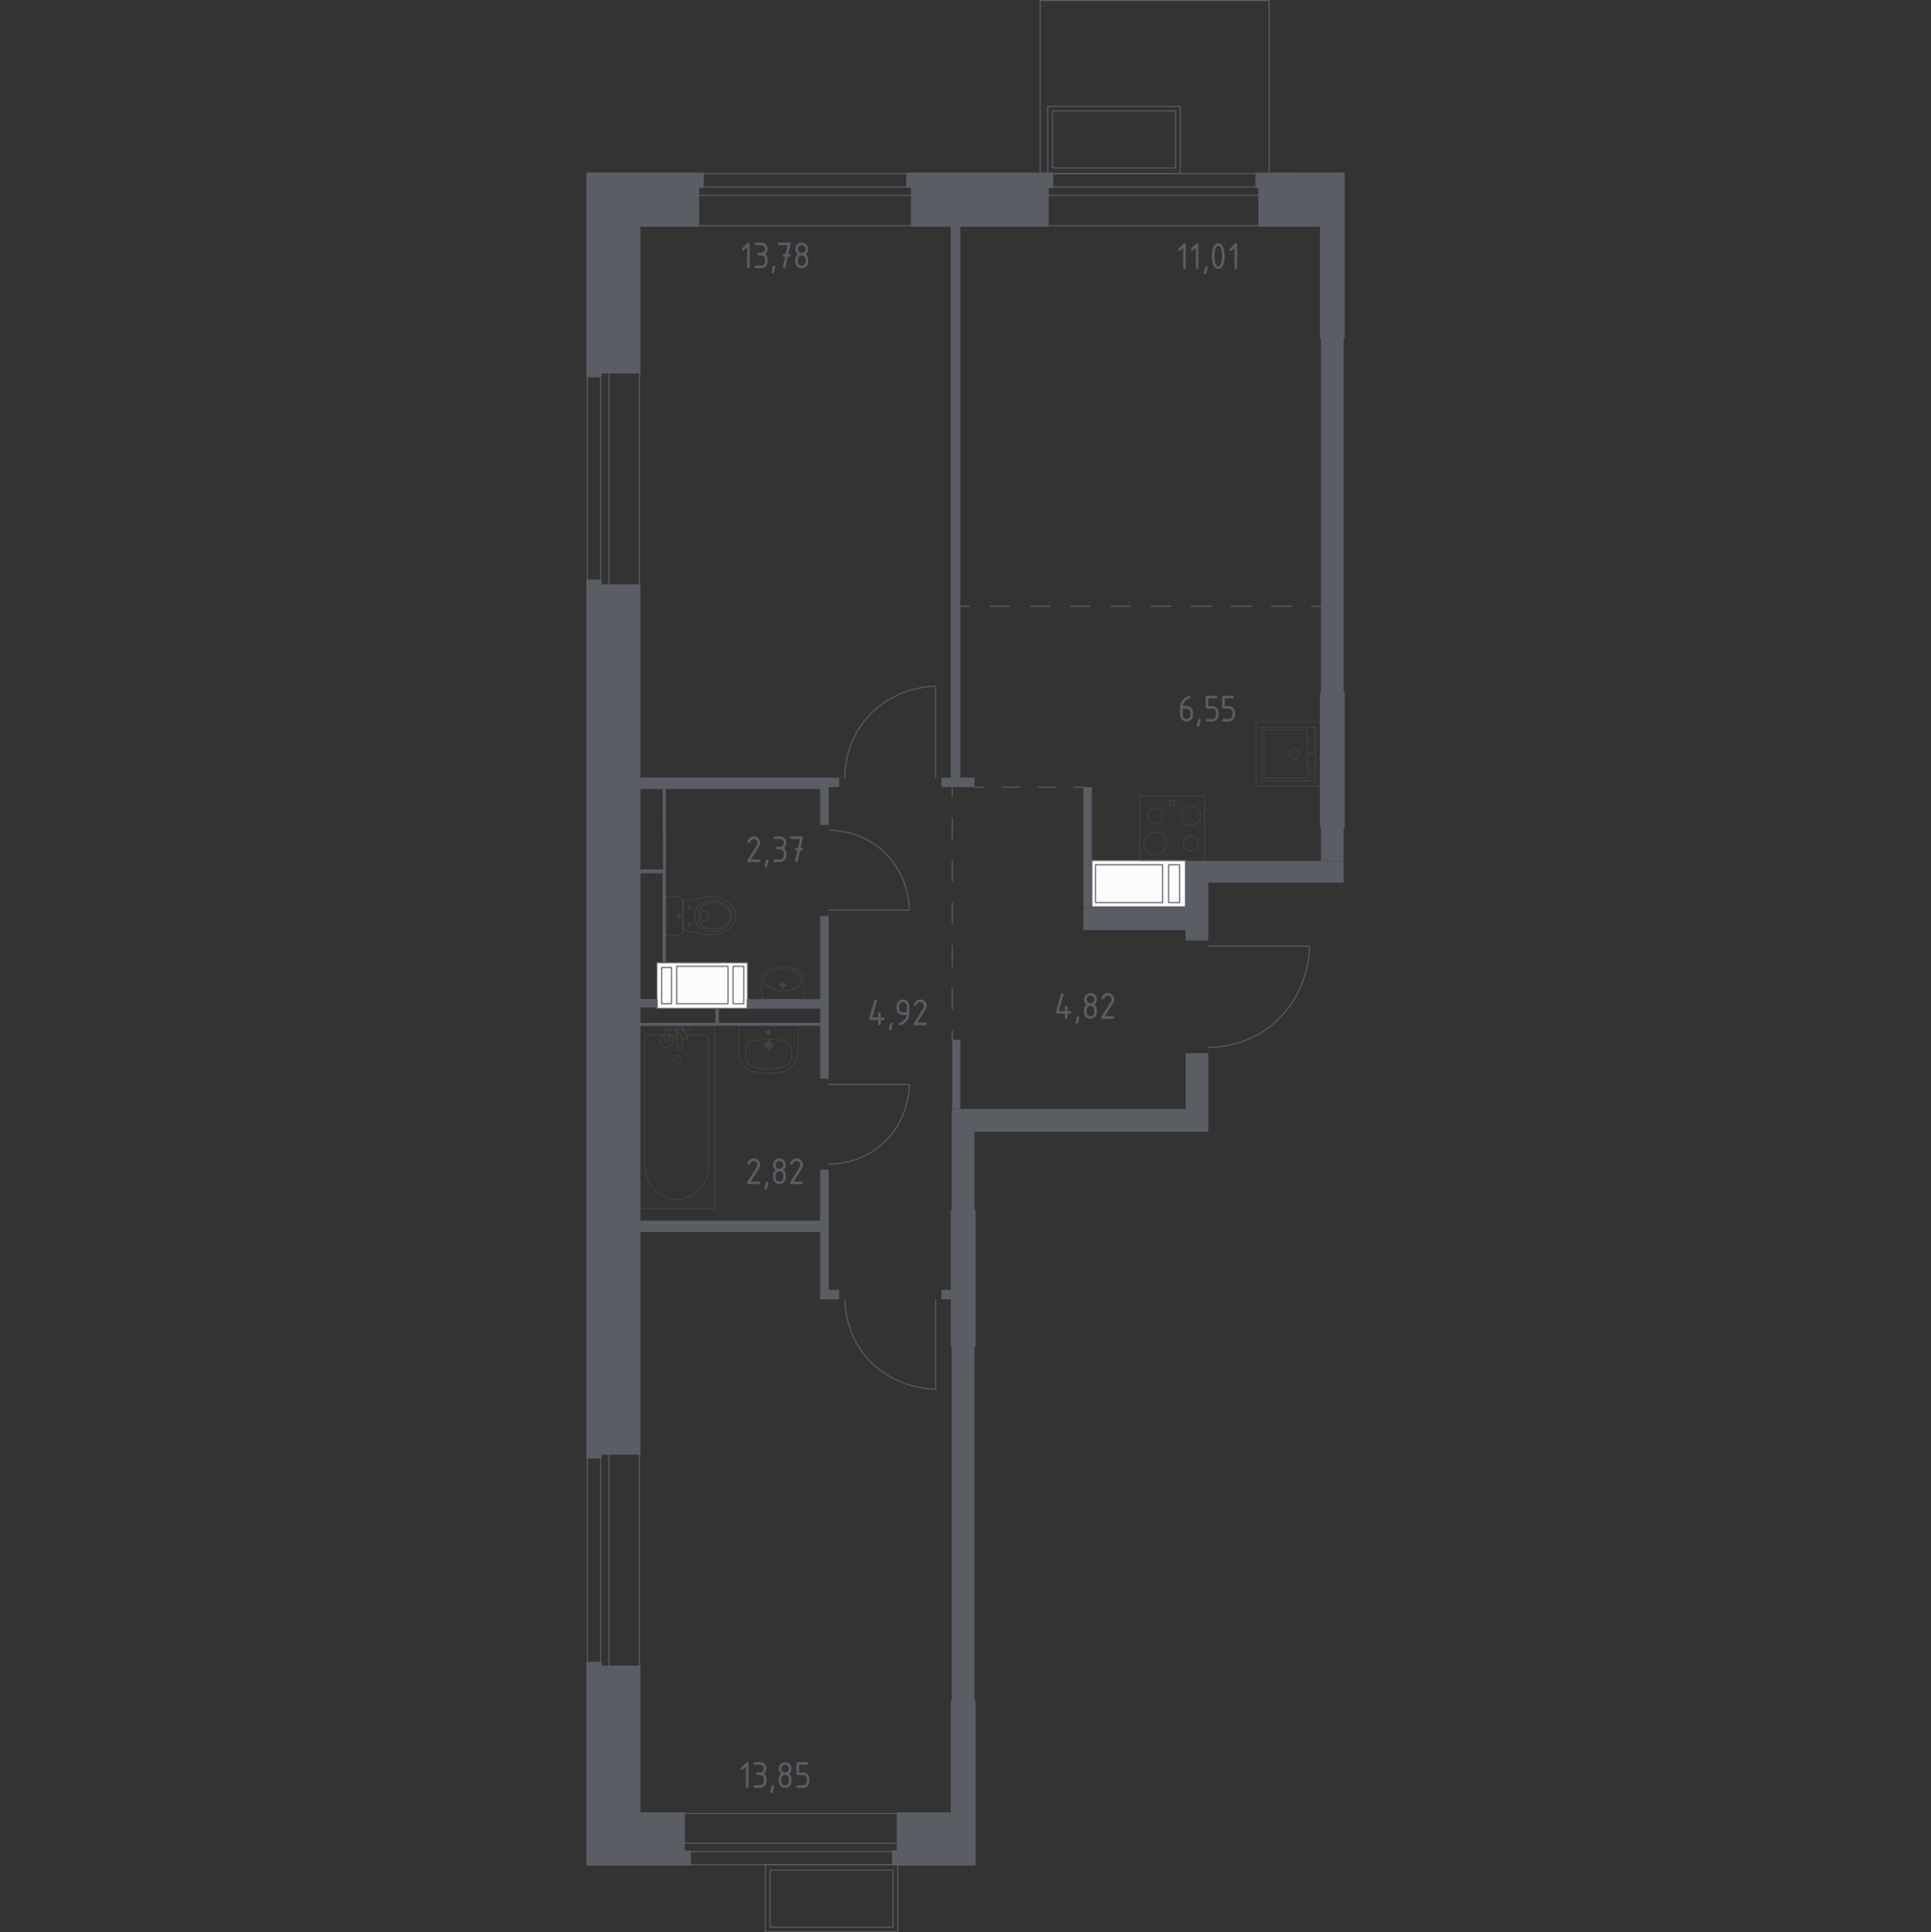 <?xml version="1.0" encoding="utf-8"?>
<!-- Generator: Adobe Illustrator 27.0.1, SVG Export Plug-In . SVG Version: 6.00 Build 0)  -->
<svg version="1.1" xmlns="http://www.w3.org/2000/svg" xmlns:xlink="http://www.w3.org/1999/xlink" x="0px" y="0px"
	 viewBox="0 0 1000 1000.55" style="enable-background:new 0 0 1000 1000.55;" xml:space="preserve">
<rect x="0" y="0" width="1000" height="1000.55" fill="#333333" stroke="none"/>
<style type="text/css">
	.st0{fill:none;stroke:#5B5D65;stroke-width:0.551;stroke-linecap:round;stroke-linejoin:round;stroke-miterlimit:10;}
	.st1{fill:#FCFCFC;stroke:#5B5D65;stroke-width:0.551;stroke-linecap:round;stroke-linejoin:round;stroke-miterlimit:10;}
	.st2{fill:#5B5D65;}
	.st3{fill:none;stroke:#5B5D65;stroke-width:0.551;stroke-linecap:round;stroke-linejoin:round;}
	
		.st4{fill:none;stroke:#5B5D65;stroke-width:0.551;stroke-linecap:round;stroke-linejoin:round;stroke-dasharray:10.409,10.409,10.409,10.409;}
	
		.st5{fill:none;stroke:#5B5D65;stroke-width:0.551;stroke-linecap:round;stroke-linejoin:round;stroke-dasharray:10.409,10.409,10.409,10.409,10.409,10.409;}
	
		.st6{fill:none;stroke:#5B5D65;stroke-width:0.551;stroke-linecap:round;stroke-linejoin:round;stroke-dasharray:11.005,11.005,11.005,11.005;}
	
		.st7{fill:none;stroke:#5B5D65;stroke-width:0.551;stroke-linecap:round;stroke-linejoin:round;stroke-dasharray:11.005,11.005,11.005,11.005,11.005,11.005;}
	
		.st8{fill:none;stroke:#5B5D65;stroke-width:0.551;stroke-linecap:round;stroke-linejoin:round;stroke-dasharray:9.308,9.308,9.308,9.308;}
	.st9{opacity:0.8;}
	
		.st10{opacity:0.8;fill:none;stroke:#5B5D65;stroke-width:0.276;stroke-linecap:round;stroke-linejoin:round;stroke-miterlimit:10;}
	.st11{fill:none;stroke:#5B5D65;stroke-width:0.276;stroke-linecap:round;stroke-linejoin:round;stroke-miterlimit:10;}
	.st12{fill:#5B5D65;stroke:#5B5D65;stroke-width:1.102;stroke-linecap:round;stroke-linejoin:round;stroke-miterlimit:10;}
</style>
<g id="Цвет_помещений">
</g>
<g id="Окна_x2C__двери">
	<g>
		<rect x="304.15" y="192.84" class="st0" width="26.96" height="110.32"/>
		<line class="st0" x1="311.01" y1="192.84" x2="311.01" y2="303.14"/>
		<line class="st0" x1="315.42" y1="303.16" x2="315.42" y2="192.84"/>
	</g>
	<g>
		<rect x="361.5" y="89.9" class="st0" width="110.8" height="26.96"/>
		<line class="st0" x1="472.3" y1="96.76" x2="361.52" y2="96.76"/>
		<line class="st0" x1="361.5" y1="101.17" x2="472.3" y2="101.17"/>
	</g>
	<g>
		<rect x="354.09" y="939.01" class="st0" width="110.92" height="26.48"/>
		<line class="st0" x1="354.09" y1="958.75" x2="465" y2="958.75"/>
		<line class="st0" x1="465.01" y1="954.41" x2="354.09" y2="954.41"/>
	</g>
	<g>
		<rect x="304.15" y="752.72" class="st0" width="26.96" height="110.31"/>
		<line class="st0" x1="311.01" y1="752.72" x2="311.01" y2="863.01"/>
		<line class="st0" x1="315.42" y1="863.02" x2="315.42" y2="752.72"/>
	</g>
	<g>
		<rect x="542.59" y="89.9" class="st0" width="109.49" height="26.96"/>
		<line class="st0" x1="652.09" y1="96.76" x2="542.6" y2="96.76"/>
		<line class="st0" x1="542.59" y1="101.17" x2="652.09" y2="101.17"/>
	</g>
	<g>
		<rect x="542.58" y="55.07" class="st0" width="68.64" height="34.78"/>
		<rect x="545.03" y="57.44" class="st0" width="63.73" height="29.52"/>
	</g>
	<g>
		<rect x="396.31" y="965.5" class="st0" width="68.64" height="34.78"/>
		<rect x="398.76" y="968.39" class="st0" width="63.73" height="29.52"/>
	</g>
	<path class="st0" d="M437.49,402.8c0.07-5.1,0.94-16.61,8.72-27.56c1.33-1.87,4.73-6.36,10.46-10.56
		c10.89-7.97,22.39-9.19,27.89-9.38c0,15.83,0,31.67,0,47.5"/>
	<path class="st0" d="M429.16,429.86c4.49,0.06,14.62,0.83,24.26,7.67c1.65,1.17,5.6,4.16,9.29,9.21
		c7.02,9.58,8.09,19.71,8.26,24.55c-13.94,0-27.88,0-41.81,0"/>
	<path class="st0" d="M429.16,602.81c4.49-0.06,14.62-0.82,24.26-7.65c1.65-1.17,5.6-4.15,9.29-9.18
		c7.02-9.55,8.09-19.64,8.26-24.47c-13.94,0-27.88,0-41.81,0"/>
	<path class="st0" d="M625.75,542.38c5.63-0.07,18.34-1.05,30.44-9.72c2.07-1.48,7.02-5.28,11.66-11.67
		c8.81-12.14,10.15-24.97,10.36-31.11c-17.49,0-34.97,0-52.46,0"/>
	<path class="st0" d="M437.62,672.8c0.06,5,0.94,16.28,8.69,27.02c1.33,1.84,4.72,6.23,10.43,10.35c10.86,7.82,22.33,9.01,27.82,9.2
		c0-15.52,0-31.04,0-46.56"/>
	<polyline class="st0" points="538.67,89.98 538.67,0.28 657.28,0.28 657.28,89.98 	"/>
</g>
<g id="Шахты">
	<g>
		<rect x="340.12" y="498.44" class="st1" width="47.05" height="23.74"/>
		<rect x="350.42" y="500.37" class="st1" width="26.58" height="19.39"/>
		<rect x="379.64" y="500.37" class="st1" width="5.52" height="19.39"/>
		
			<rect x="335.81" y="507.8" transform="matrix(-1.836970e-16 1 -1 -1.836970e-16 855.571 165.17)" class="st1" width="18.77" height="5.14"/>
	</g>
	<g>
		<rect x="565.45" y="445.54" class="st1" width="48.51" height="24.06"/>
		<rect x="567.34" y="447.77" class="st1" width="34.75" height="19.6"/>
		<path class="st1" d="M602.09,447.77"/>
		<rect x="605.19" y="447.77" class="st1" width="5.68" height="19.6"/>
	</g>
</g>
<g id="Перегородки">
	<polygon class="st2" points="492.4,116.86 497.3,116.86 497.3,402.67 504.66,402.67 504.66,407.58 487.5,407.58 487.5,402.68 
		492.4,402.68 	"/>
	<polygon class="st2" points="331.11,402.67 434.55,402.67 434.55,407.57 429.16,407.57 429.16,427.18 424.75,427.18 424.75,408.56 
		331.11,408.56 	"/>
	<polygon class="st2" points="424.75,522.29 424.75,558.56 429.16,558.56 429.16,474.24 424.75,474.24 424.75,517.38 386.68,517.38 
		386.68,522.29 	"/>
	<polygon class="st2" points="372.25,529.64 424.75,529.64 424.75,531.11 331.11,531.11 331.11,529.65 370.5,529.65 370.5,522.29 
		372.3,522.29 	"/>
	<rect x="424.75" y="605.63" class="st2" width="4.41" height="26.47"/>
	<rect x="331.11" y="632.1" class="st2" width="98.05" height="5.88"/>
	<polygon class="st2" points="429.16,667.9 434.55,667.9 434.55,672.79 424.75,672.79 424.75,637.99 429.16,637.99 	"/>
	<rect x="487.5" y="667.89" class="st2" width="5.39" height="4.91"/>
	<rect x="492.89" y="696.82" class="st2" width="11.77" height="184.43"/>
	<polygon class="st2" points="343.14,408.44 344.84,408.44 344.84,498.75 343.14,498.75 343.14,452.18 331.11,452.18 331.11,450.22 
		343.37,450.22 	"/>
	<rect x="493.14" y="538.46" class="st2" width="4.17" height="35.79"/>
	<polygon class="st2" points="504.66,627.08 492.89,627.08 492.89,574.25 613.98,574.25 613.98,545.34 625.75,545.34 625.75,586.03 
		504.66,586.03 	"/>
	<polygon class="st2" points="561.04,469.84 613.98,469.84 613.98,445.81 695.85,445.81 695.85,457.05 625.75,457.08 625.75,486.99 
		613.98,486.99 613.98,481.6 561.04,481.6 	"/>
	<rect x="561.04" y="407.57" class="st2" width="4.41" height="62.17"/>
	<rect x="684.09" y="173.94" class="st2" width="11.77" height="185.09"/>
	<polygon class="st2" points="331.02,517.29 340.61,517.28 340.61,521.7 331.11,521.7 	"/>
	<rect x="684.09" y="428.09" class="st2" width="11.77" height="17.72"/>
</g>
<g id="Пунктиры">
	<g>
		<g>
			<line class="st3" x1="497.3" y1="313.93" x2="502.22" y2="313.93"/>
			<line class="st4" x1="512.63" y1="313.93" x2="549.06" y2="313.93"/>
			<line class="st5" x1="554.27" y1="313.93" x2="673.96" y2="313.93"/>
			<line class="st3" x1="679.17" y1="313.93" x2="684.09" y2="313.93"/>
		</g>
	</g>
	<g>
		<g>
			<line class="st3" x1="493.14" y1="407.57" x2="493.14" y2="412.49"/>
			<line class="st6" x1="493.14" y1="423.49" x2="493.14" y2="462.01"/>
			<line class="st7" x1="493.14" y1="467.51" x2="493.14" y2="528.04"/>
			<line class="st3" x1="493.14" y1="533.54" x2="493.14" y2="538.46"/>
		</g>
	</g>
	<g>
		<g>
			<line class="st3" x1="504.66" y1="407.58" x2="509.58" y2="407.58"/>
			<line class="st8" x1="518.88" y1="407.58" x2="551.46" y2="407.58"/>
			<line class="st3" x1="556.12" y1="407.58" x2="561.04" y2="407.58"/>
		</g>
	</g>
</g>
<g id="Сантехника">
	<g class="st9">
		<line class="st10" x1="350.37" y1="535.9" x2="346.3" y2="535.9"/>
		<path class="st10" d="M344.49,535.9h-8.42c-1.15,0-2.08,1.01-2.08,2.24v65.13c0,4.44,1.53,8.73,4.3,12.02
			c6.57,7.81,17.93,7.81,24.5,0c2.77-3.29,4.3-7.58,4.3-12.02v-65.13c0-1.24-0.93-2.24-2.08-2.24h-9.86"/>
		<rect x="331.02" y="531.11" class="st10" width="39.05" height="94.83"/>
		<path class="st10" d="M350.55,550.44c-1.1,0-2-0.89-2-2c0-1.1,0.89-2,2-2c1.1,0,2,0.9,2,2
			C352.54,549.54,351.65,550.44,350.55,550.44z"/>
		<path class="st10" d="M346.3,531.11h-1.8v2.94v0.2v4.65c0,0,0.03,0.96,0.9,0.96s0.9-0.96,0.9-0.96v-4.65v-0.2v-1.08"/>
		<path class="st10" d="M353.79,533.64l0.05-0.59c0.07-0.93-0.62-1.81-1.65-1.93c-0.07-0.01-0.14-0.01-0.21-0.01
			c-0.07,0-0.14,0-0.21,0.01c-1.02,0.12-1.72,1-1.65,1.93l0.83,10.08c0,0.32,0.29,0.58,0.64,0.58h0.76c0.36,0,0.64-0.26,0.64-0.58
			l0.42-5.11"/>
		<path class="st10" d="M355.33,538.36l-0.3,0.18c-0.53,0.31-1.22,0.15-1.53-0.38l-2.44-4.05c-0.32-0.53-0.15-1.21,0.38-1.53
			l0.3-0.18c0.52-0.32,1.21-0.14,1.53,0.38l2.44,4.05C356.03,537.35,355.86,538.04,355.33,538.36z"/>
		<path class="st10" d="M353.74,533.56c1.42-0.08,3.27-0.22,3.77-0.47c0.69-0.35,0.38-1.33,0.38-1.33v-0.63h-11.81v0.63
			c0,0-0.3,0.98,0.39,1.33c0.49,0.25,2.29,0.39,3.71,0.47"/>
		<path class="st10" d="M343.71,535.9c-1.05,0.59-1.77,1.72-1.77,3.01c0,1.9,1.54,3.45,3.45,3.45c1.9,0,3.45-1.54,3.45-3.45
			c0-1.29-0.71-2.42-1.77-3.01"/>
	</g>
	<g class="st9">
		<path class="st10" d="M344.84,484.29h5.48h0.56c1.54,0,2.8-1.27,2.8-2.81v-14.46c0-1.55-1.26-2.81-2.8-2.81h-0.56h-5.48V484.29z"
			/>
		<ellipse class="st10" cx="351.59" cy="474.25" rx="0.76" ry="0.76"/>
		<line class="st10" x1="351.59" y1="475.58" x2="351.59" y2="475.01"/>
		<line class="st10" x1="351.59" y1="473.5" x2="351.59" y2="472.93"/>
		<line class="st10" x1="352.92" y1="474.25" x2="352.35" y2="474.25"/>
		<line class="st10" x1="350.84" y1="474.25" x2="350.27" y2="474.25"/>
		<line class="st10" x1="356.89" y1="479.45" x2="356.89" y2="479.07"/>
		<line class="st10" x1="356.89" y1="478.06" x2="356.89" y2="477.69"/>
		<line class="st10" x1="357.77" y1="478.57" x2="357.39" y2="478.57"/>
		<line class="st10" x1="356.39" y1="478.57" x2="356.01" y2="478.57"/>
		<circle class="st10" cx="356.89" cy="478.57" r="0.5"/>
		<circle class="st10" cx="356.89" cy="469.94" r="0.5"/>
		<line class="st10" x1="356.89" y1="470.82" x2="356.89" y2="470.44"/>
		<line class="st10" x1="356.89" y1="469.44" x2="356.89" y2="469.06"/>
		<line class="st10" x1="357.77" y1="469.94" x2="357.39" y2="469.94"/>
		<line class="st10" x1="356.39" y1="469.94" x2="356.01" y2="469.94"/>
		<path class="st10" d="M366.07,464.51c-0.39,0.03-0.71,0.06-0.92,0.08c-3.83,0.73-7.65,1.46-11.48,2.18c0,2.49,0,4.98,0,7.47
			c0,2.49,0,4.98,0,7.47c3.83,0.73,7.65,1.46,11.48,2.18c0.21,0.02,0.53,0.06,0.92,0.08c2.29,0.16,6.16,0.43,9.64-1.58
			c0.56-0.33,1.7-0.99,2.78-2.27c0.65-0.77,2.32-2.8,2.32-5.81c0-0.02,0-0.05,0-0.07c0-0.02,0-0.05,0-0.07
			c0-3.01-1.67-5.04-2.32-5.81c-1.08-1.28-2.22-1.95-2.78-2.27C372.23,464.08,368.37,464.35,366.07,464.51z"/>
		<path class="st10" d="M366.58,466.42c-1.13,0.16-2.39,0.36-3.68,1.29c-1.6,1.15-2.25,2.69-2.45,3.19
			c-0.56,1.37-0.56,2.53-0.56,3.35c0,0.81,0,1.98,0.56,3.35c0.2,0.5,0.85,2.04,2.45,3.19c1.3,0.93,2.56,1.13,3.68,1.29
			c1.44,0.21,5.19,0.76,8.58-1.55c0.84-0.58,2.62-1.81,3.35-4.18c0.15-0.49,0.62-2.19,0-4.19c-0.73-2.37-2.51-3.6-3.35-4.18
			C371.77,465.67,368.01,466.21,366.58,466.42z"/>
		<path class="st10" d="M363.62,469.34c-1.74,1.86-1.73,4.28-1.72,4.91c0,0.64-0.01,3.06,1.72,4.91c1.53,1.64,3.64,2,5.32,1.99
			c1.16,0.02,2.1-0.15,2.47-0.22c0.91-0.16,2.71-0.57,4.29-1.98c0.64-0.57,2.46-2.2,2.47-4.69c0.01-2.51-1.83-4.15-2.47-4.72
			c-1.58-1.41-3.38-1.82-4.29-1.98c-0.37-0.07-1.31-0.23-2.47-0.22C367.26,467.34,365.16,467.7,363.62,469.34z"/>
		<path class="st10" d="M363.79,471.8c-0.56,0.27-0.81,0.75-0.9,0.93c0,1.02,0,2.04,0,3.06c0.08,0.18,0.34,0.66,0.9,0.93
			c0.46,0.22,0.88,0.17,1.18,0.13c1.01-0.13,1.69-0.76,1.96-1.06c0-1.02,0-2.04,0-3.06c-0.27-0.29-0.92-0.91-1.91-1.05
			C364.71,471.63,364.27,471.57,363.79,471.8z"/>
	</g>
	<g class="st9">
		<path class="st10" d="M399.2,541.23c0,0.65-0.53,1.17-1.18,1.17c-0.65,0-1.17-0.52-1.17-1.17c0-0.65,0.53-1.17,1.17-1.17
			C398.68,540.06,399.2,540.58,399.2,541.23z"/>
		<path class="st10" d="M399.89,541.23c0,1.03-0.84,1.86-1.86,1.86c-1.03,0-1.86-0.83-1.86-1.86c0-1.03,0.83-1.86,1.86-1.86
			C399.05,539.37,399.89,540.2,399.89,541.23z"/>
		<path class="st10" d="M413.37,531.09L413.37,531.09h-30.68h-0.01c0,4.26,0,8.52,0,12.78c0,0.03,0,0.06,0,0.09
			c-0.03,1.3,0.08,4.77,2.36,7.59c1.92,2.36,4.38,3.04,6.3,3.58c0.58,0.16,1.15,0.27,1.77,0.34c1.32,0.18,2.71,0.18,4.9,0.16
			c2.19,0.01,3.58,0.02,4.9-0.16c0.62-0.07,1.19-0.18,1.77-0.34c1.92-0.53,4.39-1.21,6.3-3.58c2.28-2.82,2.39-6.29,2.36-7.59
			c0-0.03,0-0.07,0-0.09C413.37,539.61,413.37,535.35,413.37,531.09z"/>
		<path class="st10" d="M409.97,545.59c-0.01-0.75-0.03-1.6-0.31-2.65c-0.09-0.35-0.41-1.55-1.06-2.44
			c-1.18-1.63-3.21-1.77-6.62-2.2c-1.62-0.2-2.96-0.2-3.95-0.19c0,0,0,0,0,0s0,0,0,0c-0.99,0-2.33-0.01-3.95,0.19
			c-3.41,0.42-5.44,0.57-6.62,2.2c-0.63,0.87-0.95,2.04-1.04,2.39c-0.29,1.07-0.31,1.94-0.32,2.7c-0.02,1.5-0.04,2.4,0.34,3.38
			c0.67,1.74,2.12,2.59,2.87,3.03c0.95,0.56,2,0.75,4.1,1.13c0,0,2.29,0.42,4.63,0.42c0,0,0,0,0,0s0,0,0,0
			c2.34,0,4.63-0.42,4.63-0.42c2.08-0.38,3.12-0.57,4.06-1.11c0.76-0.44,2.24-1.29,2.91-3.05
			C410,547.98,409.99,547.08,409.97,545.59z"/>
		<g>
			<line class="st11" x1="395.59" y1="541.23" x2="400.47" y2="541.23"/>
			<line class="st11" x1="398.03" y1="543.67" x2="398.03" y2="538.79"/>
		</g>
		<g>
			<path class="st10" d="M399.01,534.47c0,0.54-0.44,0.98-0.98,0.98c-0.54,0-0.98-0.44-0.98-0.98c0-0.54,0.44-0.98,0.98-0.98
				C398.57,533.49,399.01,533.93,399.01,534.47z"/>
			<g>
				<line class="st11" x1="396.46" y1="534.47" x2="399.6" y2="534.47"/>
				<line class="st11" x1="398.03" y1="536.04" x2="398.03" y2="532.9"/>
			</g>
		</g>
	</g>
	<g class="st9">
		<path class="st10" d="M403.97,510.11c0-0.78,0.63-1.4,1.41-1.4c0.78,0,1.41,0.63,1.41,1.4c0,0.78-0.63,1.41-1.41,1.41
			C404.61,511.52,403.97,510.89,403.97,510.11z"/>
		<path class="st10" d="M395.77,507.48c0-3.13,4.31-5.67,9.62-5.67c5.3,0,9.6,2.54,9.6,5.67c0,3.14-4.3,5.68-9.6,5.68
			C400.08,513.16,395.77,510.62,395.77,507.48z"/>
		<path class="st10" d="M404.61,510.11c0-0.42,0.34-0.77,0.77-0.77c0.42,0,0.77,0.34,0.77,0.77c0,0.43-0.34,0.77-0.77,0.77
			C404.96,510.88,404.61,510.54,404.61,510.11z"/>
		<path class="st10" d="M394.4,513.95c0.18,1.42,0.4,2.59,0.57,3.43c0.13,0,20.69,0,20.82,0c0.17-0.83,0.39-2.01,0.57-3.43
			c0.21-1.64,0.35-2.73,0.31-4c-0.05-1.75-0.12-4.17-1.58-6.02c0,0-1.31-1.66-3.87-2.44c-0.33-0.1-1.15-0.31-1.65-0.43
			c-0.54-0.12-0.94-0.2-1.21-0.24c0,0,0,0,0,0c-1.16-0.19-2.13-0.19-2.98-0.19c-0.84,0-1.81,0-2.98,0.19c0,0,0,0,0,0
			c-0.27,0.04-0.67,0.11-1.21,0.24c-0.5,0.12-1.31,0.32-1.65,0.43c-2.56,0.79-3.87,2.44-3.87,2.44c-1.46,1.85-1.53,4.27-1.58,6.02
			C394.06,511.22,394.19,512.31,394.4,513.95z"/>
		<line class="st10" x1="403.31" y1="510.11" x2="407.45" y2="510.11"/>
		<line class="st10" x1="405.38" y1="512.18" x2="405.38" y2="508.04"/>
	</g>
	<g class="st9">
		
			<rect x="590.31" y="412.25" transform="matrix(-1 -1.224647e-16 1.224647e-16 -1 1214.09 857.966)" class="st10" width="33.47" height="33.47"/>
		<g>
			<circle class="st10" cx="598.2" cy="436.76" r="5.86"/>
		</g>
		<g>
			<circle class="st10" cx="616.72" cy="422.49" r="5.02"/>
		</g>
		<g>
			<circle class="st10" cx="616.72" cy="436.76" r="3.9"/>
		</g>
		<g>
			<circle class="st10" cx="598.2" cy="422.49" r="3.9"/>
		</g>
		<circle class="st10" cx="608.05" cy="414.84" r="0.38"/>
		<circle class="st10" cx="605.96" cy="414.84" r="0.38"/>
		<circle class="st10" cx="605.96" cy="416.93" r="0.38"/>
		<circle class="st10" cx="608.05" cy="416.93" r="0.38"/>
	</g>
	<g class="st9">
		
			<rect x="650.44" y="373.67" transform="matrix(3.267952e-07 1 -1 3.267952e-07 1057.584 -276.766)" class="st10" width="33.47" height="33.47"/>
		<circle class="st10" cx="670.25" cy="390.43" r="2.51"/>
		<circle class="st10" cx="678.89" cy="390.43" r="0.98"/>
		<circle class="st10" cx="678.89" cy="400.14" r="0.98"/>
		<path class="st10" d="M653.23,404.08v-27.33c0-0.15,0.13-0.28,0.28-0.28h27.33c0.15,0,0.28,0.13,0.28,0.28v27.33
			c0,0.15-0.13,0.28-0.28,0.28h-27.33C653.35,404.36,653.23,404.23,653.23,404.08z"/>
		<path class="st10" d="M654.63,402.69v-24.55c0-0.15,0.13-0.28,0.28-0.28h21.76c0.15,0,0.28,0.13,0.28,0.28v24.55
			c0,0.15-0.13,0.28-0.28,0.28h-21.76C654.75,402.97,654.63,402.85,654.63,402.69z"/>
	</g>
</g>
<g id="Несущие">
	<polygon class="st12" points="304.15,89.89 363.96,89.89 363.96,96.75 361.52,96.75 361.52,116.86 331.11,116.86 331.11,192.84 
		311.01,192.84 311.01,194.81 304.15,194.81 	"/>
	<polygon class="st12" points="469.85,89.89 544.86,89.89 544.86,96.75 542.54,96.75 542.54,116.86 472.3,116.86 472.3,96.76 
		469.85,96.76 	"/>
	<polygon class="st12" points="650.75,89.89 695.85,89.85 695.85,174.69 684.09,174.69 684.09,116.85 652.22,116.85 652.22,96.76 
		650.75,96.76 	"/>
	<polygon class="st12" points="464.95,939 492.89,939 492.89,880.95 504.66,880.95 504.66,965.47 462.5,965.47 462.5,958.62 
		464.95,958.62 	"/>
	<polygon class="st12" points="331.11,939 354.15,939 354.09,958.75 357.27,958.75 357.27,965.49 304.15,965.49 304.15,861.05 
		311.01,861.05 311.01,863.01 331.11,863.01 	"/>
	<polygon class="st12" points="304.15,754.66 304.15,300.69 311.01,300.69 311.01,303.14 331.11,303.14 331.11,752.7 311.01,752.7 
		311.01,754.68 	"/>
	<rect x="684.09" y="359.03" class="st12" width="11.77" height="69.05"/>
	<rect x="492.89" y="627.08" class="st12" width="11.77" height="69.74"/>
</g>
<g id="Лифты_x2C__лестницы">
</g>
<g id="Таблички">
</g>
<g id="Площади">
	<g>
		<path class="st2" d="M386.31,914.74l-1.53,1.53c-0.13,0.13-0.28,0.19-0.47,0.19c-0.45,0-0.67-0.22-0.67-0.67
			c0-0.18,0.06-0.34,0.19-0.46l2.6-2.6c0.17-0.17,0.35-0.26,0.53-0.26c0.44,0,0.67,0.22,0.67,0.67v11.99c0,0.44-0.22,0.67-0.67,0.67
			c-0.44,0-0.67-0.22-0.67-0.67V914.74z"/>
		<path class="st2" d="M393.56,919.12h-1.33c-0.44,0-0.67-0.22-0.67-0.67c0-0.44,0.22-0.67,0.67-0.67h1.33
			c0.56,0,1.03-0.19,1.42-0.58c0.39-0.39,0.58-0.86,0.58-1.42c0-0.55-0.2-1.02-0.59-1.41s-0.86-0.59-1.41-0.59h-2.66
			c-0.44,0-0.67-0.22-0.67-0.67c0-0.44,0.22-0.67,0.67-0.67h2.66c0.92,0,1.71,0.33,2.36,0.98c0.65,0.65,0.97,1.44,0.97,2.35
			c0,1.1-0.44,1.99-1.33,2.66c0.89,0.67,1.33,1.56,1.33,2.66v1.33c0,0.92-0.33,1.71-0.98,2.36s-1.44,0.97-2.35,0.97h-2.66
			c-0.44,0-0.67-0.22-0.67-0.67c0-0.44,0.22-0.67,0.67-0.67h2.66c0.56,0,1.03-0.19,1.42-0.58c0.39-0.39,0.58-0.86,0.58-1.42v-1.33
			c0-0.55-0.2-1.02-0.59-1.41C394.58,919.32,394.11,919.12,393.56,919.12z"/>
		<path class="st2" d="M400.22,924.45c0.44,0,0.67,0.22,0.67,0.66c0,0.06-0.23,1.01-0.69,2.84c-0.08,0.34-0.3,0.5-0.65,0.5
			c-0.44,0-0.67-0.22-0.67-0.67c0-0.3,0.23-1.24,0.69-2.83C399.66,924.62,399.88,924.45,400.22,924.45z"/>
		<path class="st2" d="M406.56,925.78c-0.92,0-1.71-0.32-2.36-0.97c-0.65-0.65-0.97-1.43-0.97-2.36v-1.33c0-1.1,0.44-1.99,1.33-2.66
			c-0.89-0.67-1.33-1.56-1.33-2.66c0-0.92,0.32-1.71,0.97-2.36c0.65-0.65,1.43-0.97,2.36-0.97c0.92,0,1.71,0.32,2.36,0.97
			c0.65,0.65,0.97,1.43,0.97,2.36c0,1.1-0.44,1.99-1.33,2.66c0.64,0.48,1.04,1.08,1.21,1.79c0.08,0.36,0.12,1.09,0.12,2.21
			c0,0.92-0.32,1.71-0.97,2.36C408.27,925.46,407.48,925.78,406.56,925.78z M406.56,917.79c0.56,0,1.03-0.19,1.42-0.58
			c0.39-0.39,0.58-0.86,0.58-1.42c0-0.55-0.2-1.02-0.59-1.41s-0.86-0.59-1.41-0.59c-0.56,0-1.03,0.19-1.42,0.58
			c-0.39,0.39-0.58,0.86-0.58,1.42s0.19,1.03,0.58,1.42C405.53,917.6,406,917.79,406.56,917.79z M406.56,924.45
			c0.56,0,1.03-0.19,1.42-0.58c0.39-0.39,0.58-0.86,0.58-1.42v-1.33c0-0.55-0.2-1.02-0.59-1.41c-0.39-0.39-0.86-0.59-1.41-0.59
			c-0.56,0-1.03,0.19-1.42,0.58s-0.58,0.86-0.58,1.42v1.33c0,0.56,0.19,1.03,0.58,1.42S406,924.45,406.56,924.45z"/>
		<path class="st2" d="M412.48,918.46v-5.33c0-0.44,0.22-0.67,0.67-0.67h4.66c0.44,0,0.67,0.22,0.67,0.67
			c0,0.44-0.22,0.67-0.67,0.67h-4v4h2c0.92,0,1.71,0.33,2.36,0.98c0.65,0.65,0.97,1.44,0.97,2.35v1.33c0,0.92-0.33,1.71-0.98,2.36
			s-1.44,0.97-2.35,0.97h-2.66c-0.44,0-0.67-0.22-0.67-0.67c0-0.44,0.22-0.67,0.67-0.67h2.66c0.56,0,1.03-0.19,1.42-0.58
			c0.39-0.39,0.58-0.86,0.58-1.42v-1.33c0-0.55-0.2-1.02-0.59-1.41c-0.39-0.39-0.86-0.59-1.41-0.59h-2.66
			C412.7,919.12,412.48,918.9,412.48,918.46z"/>
	</g>
	<g>
		<path class="st2" d="M450.1,527.52c0-0.07,0.01-0.13,0.02-0.18l2.66-9.32c0.09-0.32,0.31-0.48,0.65-0.48
			c0.44,0,0.67,0.22,0.67,0.67c0,0.06-0.01,0.12-0.02,0.19l-2.43,8.46h3.12v-2c0-0.44,0.22-0.67,0.67-0.67s0.67,0.22,0.67,0.67v2
			h1.33c0.44,0,0.67,0.22,0.67,0.67c0,0.44-0.22,0.67-0.67,0.67h-1.33v2c0,0.44-0.22,0.67-0.67,0.67s-0.67-0.22-0.67-0.67v-2h-4
			C450.32,528.19,450.1,527.97,450.1,527.52z"/>
		<path class="st2" d="M461.67,529.52c0.44,0,0.67,0.22,0.67,0.66c0,0.06-0.23,1.01-0.69,2.84c-0.08,0.34-0.3,0.5-0.65,0.5
			c-0.44,0-0.67-0.22-0.67-0.67c0-0.3,0.23-1.24,0.69-2.83C461.11,529.69,461.33,529.52,461.67,529.52z"/>
		<path class="st2" d="M466.25,530.85c-0.17,0-0.33-0.07-0.46-0.2c-0.13-0.13-0.2-0.29-0.2-0.46c0-0.31,0.11-0.5,0.33-0.57
			c0.48-0.16,0.89-0.35,1.21-0.55c1.43-0.93,2.23-2.11,2.4-3.53h-1.95c-0.92,0-1.71-0.32-2.36-0.97c-0.65-0.65-0.97-1.43-0.97-2.36
			v-1.33c0-0.92,0.32-1.71,0.97-2.36c0.65-0.65,1.43-0.97,2.36-0.97c0.93,0,1.72,0.32,2.36,0.96c0.65,0.64,0.97,1.42,0.97,2.35v4.02
			c0,2.26-1.05,4.05-3.16,5.36C467.07,530.64,466.57,530.85,466.25,530.85z M469.58,524.19v-3.33c0-0.55-0.2-1.02-0.59-1.41
			s-0.86-0.59-1.41-0.59c-0.55,0-1.02,0.2-1.41,0.59c-0.39,0.39-0.59,0.86-0.59,1.41v1.33c0,0.56,0.19,1.03,0.58,1.42
			c0.39,0.39,0.86,0.58,1.42,0.58H469.58z"/>
		<path class="st2" d="M476.56,517.53c0.92,0,1.71,0.32,2.36,0.97c0.65,0.65,0.97,1.43,0.97,2.36c0,0.63-0.2,1.27-0.6,1.92
			l-4.2,6.74h4.14c0.44,0,0.67,0.22,0.67,0.67c0,0.44-0.22,0.67-0.67,0.67h-5.33c-0.44,0-0.67-0.22-0.67-0.67
			c0-0.13,0.04-0.26,0.11-0.38l4.88-7.84c0.22-0.36,0.33-0.72,0.33-1.1c0-0.55-0.2-1.02-0.59-1.41c-0.39-0.39-0.86-0.59-1.41-0.59
			c-0.75,0-1.45,0.56-2.09,1.67c-0.12,0.22-0.31,0.32-0.58,0.32c-0.44,0-0.67-0.22-0.67-0.67c0-0.1,0.02-0.19,0.06-0.27
			C474.12,518.33,475.21,517.53,476.56,517.53z"/>
	</g>
	<g>
		<path class="st2" d="M390.29,599.82c0.92,0,1.71,0.32,2.36,0.97c0.65,0.65,0.97,1.43,0.97,2.36c0,0.63-0.2,1.27-0.6,1.92
			l-4.2,6.74h4.14c0.44,0,0.67,0.22,0.67,0.67c0,0.44-0.22,0.67-0.67,0.67h-5.33c-0.44,0-0.67-0.22-0.67-0.67
			c0-0.13,0.04-0.26,0.11-0.38l4.88-7.84c0.22-0.36,0.33-0.72,0.33-1.1c0-0.55-0.2-1.02-0.59-1.41c-0.39-0.39-0.86-0.59-1.41-0.59
			c-0.75,0-1.45,0.56-2.09,1.67c-0.12,0.22-0.31,0.32-0.58,0.32c-0.44,0-0.67-0.22-0.67-0.67c0-0.1,0.02-0.19,0.06-0.27
			C387.85,600.62,388.94,599.82,390.29,599.82z"/>
		<path class="st2" d="M397.3,611.81c0.44,0,0.67,0.22,0.67,0.66c0,0.06-0.23,1.01-0.69,2.84c-0.08,0.34-0.3,0.5-0.65,0.5
			c-0.44,0-0.67-0.22-0.67-0.67c0-0.3,0.23-1.24,0.69-2.83C396.74,611.98,396.96,611.81,397.3,611.81z"/>
		<path class="st2" d="M403.64,613.14c-0.92,0-1.71-0.32-2.36-0.97c-0.65-0.65-0.97-1.43-0.97-2.36v-1.33c0-1.1,0.44-1.99,1.33-2.66
			c-0.89-0.67-1.33-1.56-1.33-2.66c0-0.92,0.32-1.71,0.97-2.36c0.65-0.65,1.43-0.97,2.36-0.97c0.92,0,1.71,0.32,2.36,0.97
			c0.65,0.65,0.97,1.43,0.97,2.36c0,1.1-0.44,1.99-1.33,2.66c0.64,0.48,1.04,1.08,1.21,1.79c0.08,0.36,0.12,1.09,0.12,2.21
			c0,0.92-0.32,1.71-0.97,2.36C405.34,612.82,404.56,613.14,403.64,613.14z M403.64,605.15c0.56,0,1.03-0.19,1.42-0.58
			c0.39-0.39,0.58-0.86,0.58-1.42c0-0.55-0.2-1.02-0.59-1.41s-0.86-0.59-1.41-0.59c-0.56,0-1.03,0.19-1.42,0.58
			c-0.39,0.39-0.58,0.86-0.58,1.42s0.19,1.03,0.58,1.42C402.61,604.96,403.08,605.15,403.64,605.15z M403.64,611.81
			c0.56,0,1.03-0.19,1.42-0.58c0.39-0.39,0.58-0.86,0.58-1.42v-1.33c0-0.55-0.2-1.02-0.59-1.41c-0.39-0.39-0.86-0.59-1.41-0.59
			c-0.56,0-1.03,0.19-1.42,0.58s-0.58,0.86-0.58,1.42v1.33c0,0.56,0.19,1.03,0.58,1.42S403.08,611.81,403.64,611.81z"/>
		<path class="st2" d="M412.49,599.82c0.92,0,1.71,0.32,2.36,0.97c0.65,0.65,0.97,1.43,0.97,2.36c0,0.63-0.2,1.27-0.6,1.92
			l-4.2,6.74h4.14c0.44,0,0.67,0.22,0.67,0.67c0,0.44-0.22,0.67-0.67,0.67h-5.33c-0.44,0-0.67-0.22-0.67-0.67
			c0-0.13,0.04-0.26,0.11-0.38l4.88-7.84c0.22-0.36,0.33-0.72,0.33-1.1c0-0.55-0.2-1.02-0.59-1.41c-0.39-0.39-0.86-0.59-1.41-0.59
			c-0.75,0-1.45,0.56-2.09,1.67c-0.12,0.22-0.31,0.32-0.58,0.32c-0.44,0-0.67-0.22-0.67-0.67c0-0.1,0.02-0.19,0.06-0.27
			C410.05,600.62,411.14,599.82,412.49,599.82z"/>
	</g>
	<g>
		<path class="st2" d="M390.33,433.11c0.92,0,1.71,0.32,2.36,0.97c0.65,0.65,0.97,1.43,0.97,2.36c0,0.63-0.2,1.27-0.6,1.92
			l-4.2,6.74h4.14c0.44,0,0.67,0.22,0.67,0.67c0,0.44-0.22,0.67-0.67,0.67h-5.33c-0.44,0-0.67-0.22-0.67-0.67
			c0-0.13,0.04-0.26,0.11-0.38l4.88-7.84c0.22-0.36,0.33-0.72,0.33-1.1c0-0.55-0.2-1.02-0.59-1.41c-0.39-0.39-0.86-0.59-1.41-0.59
			c-0.75,0-1.45,0.56-2.09,1.67c-0.12,0.22-0.31,0.32-0.58,0.32c-0.44,0-0.67-0.22-0.67-0.67c0-0.1,0.02-0.19,0.06-0.27
			C387.89,433.9,388.98,433.11,390.33,433.11z"/>
		<path class="st2" d="M397.33,445.09c0.44,0,0.67,0.22,0.67,0.66c0,0.06-0.23,1.01-0.69,2.84c-0.08,0.34-0.3,0.5-0.65,0.5
			c-0.44,0-0.67-0.22-0.67-0.67c0-0.3,0.23-1.24,0.69-2.83C396.78,445.26,397,445.09,397.33,445.09z"/>
		<path class="st2" d="M403.92,439.77h-1.33c-0.44,0-0.67-0.22-0.67-0.67c0-0.44,0.22-0.67,0.67-0.67h1.33
			c0.56,0,1.03-0.19,1.42-0.58c0.39-0.39,0.58-0.86,0.58-1.42c0-0.55-0.2-1.02-0.59-1.41s-0.86-0.59-1.41-0.59h-2.66
			c-0.44,0-0.67-0.22-0.67-0.67c0-0.44,0.22-0.67,0.67-0.67h2.66c0.92,0,1.71,0.33,2.36,0.98c0.65,0.65,0.97,1.44,0.97,2.35
			c0,1.1-0.44,1.99-1.33,2.66c0.89,0.67,1.33,1.56,1.33,2.66v1.33c0,0.92-0.33,1.71-0.98,2.36s-1.44,0.97-2.35,0.97h-2.66
			c-0.44,0-0.67-0.22-0.67-0.67c0-0.44,0.22-0.67,0.67-0.67h2.66c0.56,0,1.03-0.19,1.42-0.58c0.39-0.39,0.58-0.86,0.58-1.42v-1.33
			c0-0.55-0.2-1.02-0.59-1.41C404.94,439.96,404.47,439.77,403.92,439.77z"/>
		<path class="st2" d="M412.95,440.43l-0.5,0c-0.44,0-0.67-0.22-0.67-0.67c0-0.44,0.22-0.67,0.66-0.67l0.78,0l1.05-4.66h-4.49
			c-0.44,0-0.67-0.22-0.67-0.67c0-0.44,0.22-0.67,0.67-0.67h5.33c0.44,0,0.66,0.22,0.67,0.65c0,0.04-0.01,0.09-0.02,0.16l-1.15,5.19
			l0.51,0c0.44,0,0.67,0.22,0.67,0.67c0,0.44-0.22,0.67-0.67,0.67l-0.81,0l-1.21,5.47c-0.08,0.35-0.29,0.52-0.64,0.52
			c-0.45,0-0.68-0.22-0.68-0.67c0-0.07,0-0.12,0.01-0.15L412.95,440.43z"/>
	</g>
	<g>
		<path class="st2" d="M546.8,524.19c0-0.07,0.01-0.13,0.02-0.18l2.66-9.32c0.09-0.32,0.31-0.48,0.65-0.48
			c0.44,0,0.67,0.22,0.67,0.67c0,0.06-0.01,0.12-0.02,0.19l-2.43,8.46h3.12v-2c0-0.44,0.22-0.67,0.67-0.67s0.67,0.22,0.67,0.67v2
			h1.33c0.44,0,0.67,0.22,0.67,0.67c0,0.44-0.22,0.67-0.67,0.67h-1.33v2c0,0.44-0.22,0.67-0.67,0.67s-0.67-0.22-0.67-0.67v-2h-4
			C547.02,524.86,546.8,524.64,546.8,524.19z"/>
		<path class="st2" d="M558.36,526.19c0.44,0,0.67,0.22,0.67,0.66c0,0.06-0.23,1.01-0.69,2.84c-0.08,0.34-0.3,0.5-0.65,0.5
			c-0.44,0-0.67-0.22-0.67-0.67c0-0.3,0.23-1.24,0.69-2.83C557.81,526.36,558.02,526.19,558.36,526.19z"/>
		<path class="st2" d="M564.71,527.52c-0.92,0-1.71-0.32-2.36-0.97c-0.65-0.65-0.97-1.43-0.97-2.36v-1.33c0-1.1,0.44-1.99,1.33-2.66
			c-0.89-0.67-1.33-1.56-1.33-2.66c0-0.92,0.32-1.71,0.97-2.36c0.65-0.65,1.43-0.97,2.36-0.97c0.92,0,1.71,0.32,2.36,0.97
			c0.65,0.65,0.97,1.43,0.97,2.36c0,1.1-0.44,1.99-1.33,2.66c0.64,0.48,1.04,1.08,1.21,1.79c0.08,0.36,0.12,1.09,0.12,2.21
			c0,0.92-0.32,1.71-0.97,2.36C566.41,527.2,565.63,527.52,564.71,527.52z M564.71,519.53c0.56,0,1.03-0.19,1.42-0.58
			c0.39-0.39,0.58-0.86,0.58-1.42c0-0.55-0.2-1.02-0.59-1.41s-0.86-0.59-1.41-0.59c-0.56,0-1.03,0.19-1.42,0.58
			c-0.39,0.39-0.58,0.86-0.58,1.42s0.19,1.03,0.58,1.42C563.67,519.34,564.15,519.53,564.71,519.53z M564.71,526.19
			c0.56,0,1.03-0.19,1.42-0.58c0.39-0.39,0.58-0.86,0.58-1.42v-1.33c0-0.55-0.2-1.02-0.59-1.41c-0.39-0.39-0.86-0.59-1.41-0.59
			c-0.56,0-1.03,0.19-1.42,0.58s-0.58,0.86-0.58,1.42v1.33c0,0.56,0.19,1.03,0.58,1.42S564.15,526.19,564.71,526.19z"/>
		<path class="st2" d="M573.68,514.21c0.92,0,1.71,0.32,2.36,0.97c0.65,0.65,0.97,1.43,0.97,2.36c0,0.63-0.2,1.27-0.6,1.92
			l-4.2,6.74h4.14c0.44,0,0.67,0.22,0.67,0.67c0,0.44-0.22,0.67-0.67,0.67h-5.33c-0.44,0-0.67-0.22-0.67-0.67
			c0-0.13,0.04-0.26,0.11-0.38l4.88-7.84c0.22-0.36,0.33-0.72,0.33-1.1c0-0.55-0.2-1.02-0.59-1.41c-0.39-0.39-0.86-0.59-1.41-0.59
			c-0.75,0-1.45,0.56-2.09,1.67c-0.12,0.22-0.31,0.32-0.58,0.32c-0.44,0-0.67-0.22-0.67-0.67c0-0.1,0.02-0.19,0.06-0.27
			C571.24,515,572.33,514.21,573.68,514.21z"/>
	</g>
	<g>
		<path class="st2" d="M386.93,127.87l-1.53,1.53c-0.13,0.13-0.28,0.19-0.47,0.19c-0.45,0-0.67-0.22-0.67-0.67
			c0-0.18,0.06-0.34,0.19-0.46l2.6-2.6c0.17-0.17,0.35-0.26,0.53-0.26c0.44,0,0.67,0.22,0.67,0.67v11.99c0,0.44-0.22,0.67-0.67,0.67
			c-0.44,0-0.67-0.22-0.67-0.67V127.87z"/>
		<path class="st2" d="M394.18,132.25h-1.33c-0.44,0-0.67-0.22-0.67-0.67c0-0.44,0.22-0.67,0.67-0.67h1.33
			c0.56,0,1.03-0.19,1.42-0.58c0.39-0.39,0.58-0.86,0.58-1.42c0-0.55-0.2-1.02-0.59-1.41s-0.86-0.59-1.41-0.59h-2.66
			c-0.44,0-0.67-0.22-0.67-0.67c0-0.44,0.22-0.67,0.67-0.67h2.66c0.92,0,1.71,0.33,2.36,0.98c0.65,0.65,0.97,1.44,0.97,2.35
			c0,1.1-0.44,1.99-1.33,2.66c0.89,0.67,1.33,1.56,1.33,2.66v1.33c0,0.92-0.33,1.71-0.98,2.36s-1.44,0.97-2.35,0.97h-2.66
			c-0.44,0-0.67-0.22-0.67-0.67c0-0.44,0.22-0.67,0.67-0.67h2.66c0.56,0,1.03-0.19,1.42-0.58c0.39-0.39,0.58-0.86,0.58-1.42v-1.33
			c0-0.55-0.2-1.02-0.59-1.41C395.2,132.45,394.73,132.25,394.18,132.25z"/>
		<path class="st2" d="M400.84,137.58c0.44,0,0.67,0.22,0.67,0.66c0,0.06-0.23,1.01-0.69,2.84c-0.08,0.34-0.3,0.5-0.65,0.5
			c-0.44,0-0.67-0.22-0.67-0.67c0-0.3,0.23-1.24,0.69-2.83C400.29,137.75,400.5,137.58,400.84,137.58z"/>
		<path class="st2" d="M406.57,132.92l-0.5,0c-0.44,0-0.67-0.22-0.67-0.67c0-0.44,0.22-0.67,0.66-0.67l0.78,0l1.05-4.66h-4.49
			c-0.44,0-0.67-0.22-0.67-0.67c0-0.44,0.22-0.67,0.67-0.67h5.33c0.44,0,0.66,0.22,0.67,0.65c0,0.04-0.01,0.09-0.02,0.16l-1.15,5.19
			l0.51,0c0.44,0,0.67,0.22,0.67,0.67c0,0.44-0.22,0.67-0.67,0.67l-0.81,0l-1.21,5.47c-0.08,0.35-0.29,0.52-0.64,0.52
			c-0.45,0-0.68-0.22-0.68-0.67c0-0.07,0-0.12,0.01-0.15L406.57,132.92z"/>
		<path class="st2" d="M415.19,138.91c-0.92,0-1.71-0.32-2.36-0.97c-0.65-0.65-0.97-1.43-0.97-2.36v-1.33c0-1.1,0.44-1.99,1.33-2.66
			c-0.89-0.67-1.33-1.56-1.33-2.66c0-0.92,0.32-1.71,0.97-2.36c0.65-0.65,1.43-0.97,2.36-0.97c0.92,0,1.71,0.32,2.36,0.97
			c0.65,0.65,0.97,1.43,0.97,2.36c0,1.1-0.44,1.99-1.33,2.66c0.64,0.48,1.04,1.08,1.21,1.79c0.08,0.36,0.12,1.09,0.12,2.21
			c0,0.92-0.32,1.71-0.97,2.36C416.89,138.59,416.11,138.91,415.19,138.91z M415.19,130.92c0.56,0,1.03-0.19,1.42-0.58
			c0.39-0.39,0.58-0.86,0.58-1.42c0-0.55-0.2-1.02-0.59-1.41s-0.86-0.59-1.41-0.59c-0.56,0-1.03,0.19-1.42,0.58
			c-0.39,0.39-0.58,0.86-0.58,1.42s0.19,1.03,0.58,1.42C414.16,130.73,414.63,130.92,415.19,130.92z M415.19,137.58
			c0.56,0,1.03-0.19,1.42-0.58c0.39-0.39,0.58-0.86,0.58-1.42v-1.33c0-0.55-0.2-1.02-0.59-1.41c-0.39-0.39-0.86-0.59-1.41-0.59
			c-0.56,0-1.03,0.19-1.42,0.58s-0.58,0.86-0.58,1.42v1.33c0,0.56,0.19,1.03,0.58,1.42S414.63,137.58,415.19,137.58z"/>
	</g>
	<g>
		<path class="st2" d="M615.81,360.28c0.44,0,0.67,0.22,0.67,0.67c0,0.33-0.11,0.52-0.33,0.58c-0.99,0.25-1.85,0.84-2.59,1.78
			c-0.58,0.74-0.92,1.51-1.02,2.31h1.95c0.94,0,1.73,0.32,2.37,0.97s0.96,1.43,0.96,2.36v1.33c0,0.93-0.32,1.72-0.97,2.36
			c-0.65,0.65-1.43,0.97-2.36,0.97c-0.93,0-1.71-0.32-2.36-0.96c-0.65-0.64-0.97-1.42-0.97-2.35v-4.02c0-1.51,0.5-2.83,1.5-3.97
			c0.78-0.88,1.63-1.51,2.55-1.88C615.46,360.33,615.67,360.28,615.81,360.28z M612.48,366.94v3.33c0,0.56,0.19,1.03,0.58,1.42
			s0.86,0.58,1.42,0.58c0.56,0,1.03-0.2,1.42-0.59c0.39-0.39,0.58-0.86,0.58-1.41v-1.33c0-0.56-0.2-1.03-0.59-1.42
			s-0.86-0.58-1.41-0.58H612.48z"/>
		<path class="st2" d="M621.13,372.27c0.44,0,0.67,0.22,0.67,0.66c0,0.06-0.23,1.01-0.69,2.84c-0.08,0.34-0.3,0.5-0.65,0.5
			c-0.44,0-0.67-0.22-0.67-0.67c0-0.3,0.23-1.24,0.69-2.83C620.58,372.43,620.8,372.27,621.13,372.27z"/>
		<path class="st2" d="M624.39,366.27v-5.33c0-0.44,0.22-0.67,0.67-0.67h4.66c0.44,0,0.67,0.22,0.67,0.67
			c0,0.44-0.22,0.67-0.67,0.67h-4v4h2c0.92,0,1.71,0.33,2.36,0.98c0.65,0.65,0.97,1.44,0.97,2.35v1.33c0,0.92-0.33,1.71-0.98,2.36
			s-1.44,0.97-2.35,0.97h-2.66c-0.44,0-0.67-0.22-0.67-0.67c0-0.44,0.22-0.67,0.67-0.67h2.66c0.56,0,1.03-0.19,1.42-0.58
			c0.39-0.39,0.58-0.86,0.58-1.42v-1.33c0-0.55-0.2-1.02-0.59-1.41c-0.39-0.39-0.86-0.59-1.41-0.59h-2.66
			C624.62,366.94,624.39,366.72,624.39,366.27z"/>
		<path class="st2" d="M632.92,366.27v-5.33c0-0.44,0.22-0.67,0.67-0.67h4.66c0.44,0,0.67,0.22,0.67,0.67
			c0,0.44-0.22,0.67-0.67,0.67h-4v4h2c0.92,0,1.71,0.33,2.36,0.98c0.65,0.65,0.97,1.44,0.97,2.35v1.33c0,0.92-0.33,1.71-0.98,2.36
			c-0.65,0.65-1.44,0.97-2.35,0.97h-2.66c-0.44,0-0.67-0.22-0.67-0.67c0-0.44,0.22-0.67,0.67-0.67h2.66c0.56,0,1.03-0.19,1.42-0.58
			c0.39-0.39,0.58-0.86,0.58-1.42v-1.33c0-0.55-0.2-1.02-0.59-1.41c-0.39-0.39-0.86-0.59-1.41-0.59h-2.66
			C633.15,366.94,632.92,366.72,632.92,366.27z"/>
	</g>
	<g>
		<path class="st2" d="M612.73,128.24l-1.53,1.53c-0.13,0.13-0.28,0.19-0.47,0.19c-0.45,0-0.67-0.22-0.67-0.67
			c0-0.18,0.06-0.34,0.19-0.46l2.6-2.6c0.17-0.17,0.35-0.26,0.53-0.26c0.44,0,0.67,0.22,0.67,0.67v11.99c0,0.44-0.22,0.67-0.67,0.67
			c-0.44,0-0.67-0.22-0.67-0.67V128.24z"/>
		<path class="st2" d="M619.31,128.24l-1.53,1.53c-0.13,0.13-0.28,0.19-0.47,0.19c-0.45,0-0.67-0.22-0.67-0.67
			c0-0.18,0.06-0.34,0.19-0.46l2.6-2.6c0.17-0.17,0.35-0.26,0.53-0.26c0.44,0,0.67,0.22,0.67,0.67v11.99c0,0.44-0.22,0.67-0.67,0.67
			c-0.44,0-0.67-0.22-0.67-0.67V128.24z"/>
		<path class="st2" d="M624.77,137.94c0.44,0,0.67,0.22,0.67,0.66c0,0.06-0.23,1.01-0.69,2.84c-0.08,0.34-0.3,0.5-0.65,0.5
			c-0.44,0-0.67-0.22-0.67-0.67c0-0.3,0.23-1.24,0.69-2.83C624.22,138.11,624.44,137.94,624.77,137.94z"/>
		<path class="st2" d="M634.21,132.62c0,1.59-0.19,2.96-0.58,4.12c-0.57,1.7-1.49,2.54-2.74,2.54s-2.17-0.84-2.74-2.53
			c-0.39-1.16-0.58-2.53-0.58-4.13c0-1.59,0.19-2.97,0.58-4.13c0.57-1.69,1.49-2.53,2.74-2.53s2.17,0.85,2.74,2.54
			C634.02,129.66,634.21,131.03,634.21,132.62z M632.88,132.62c0-1.1-0.12-2.14-0.35-3.12c-0.36-1.47-0.9-2.21-1.65-2.21
			c-0.73,0-1.28,0.74-1.63,2.22c-0.24,1-0.36,2.03-0.36,3.11c0,1.1,0.12,2.14,0.35,3.12c0.36,1.47,0.9,2.21,1.64,2.21
			c0.74,0,1.29-0.74,1.65-2.21C632.76,134.75,632.88,133.71,632.88,132.62z"/>
		<path class="st2" d="M639.34,128.24l-1.53,1.53c-0.13,0.13-0.28,0.19-0.47,0.19c-0.45,0-0.67-0.22-0.67-0.67
			c0-0.18,0.06-0.34,0.19-0.46l2.6-2.6c0.17-0.17,0.35-0.26,0.53-0.26c0.44,0,0.67,0.22,0.67,0.67v11.99c0,0.44-0.22,0.67-0.67,0.67
			c-0.44,0-0.67-0.22-0.67-0.67V128.24z"/>
	</g>
</g>
<g id="Этажи_x2C_секции">
</g>
</svg>
